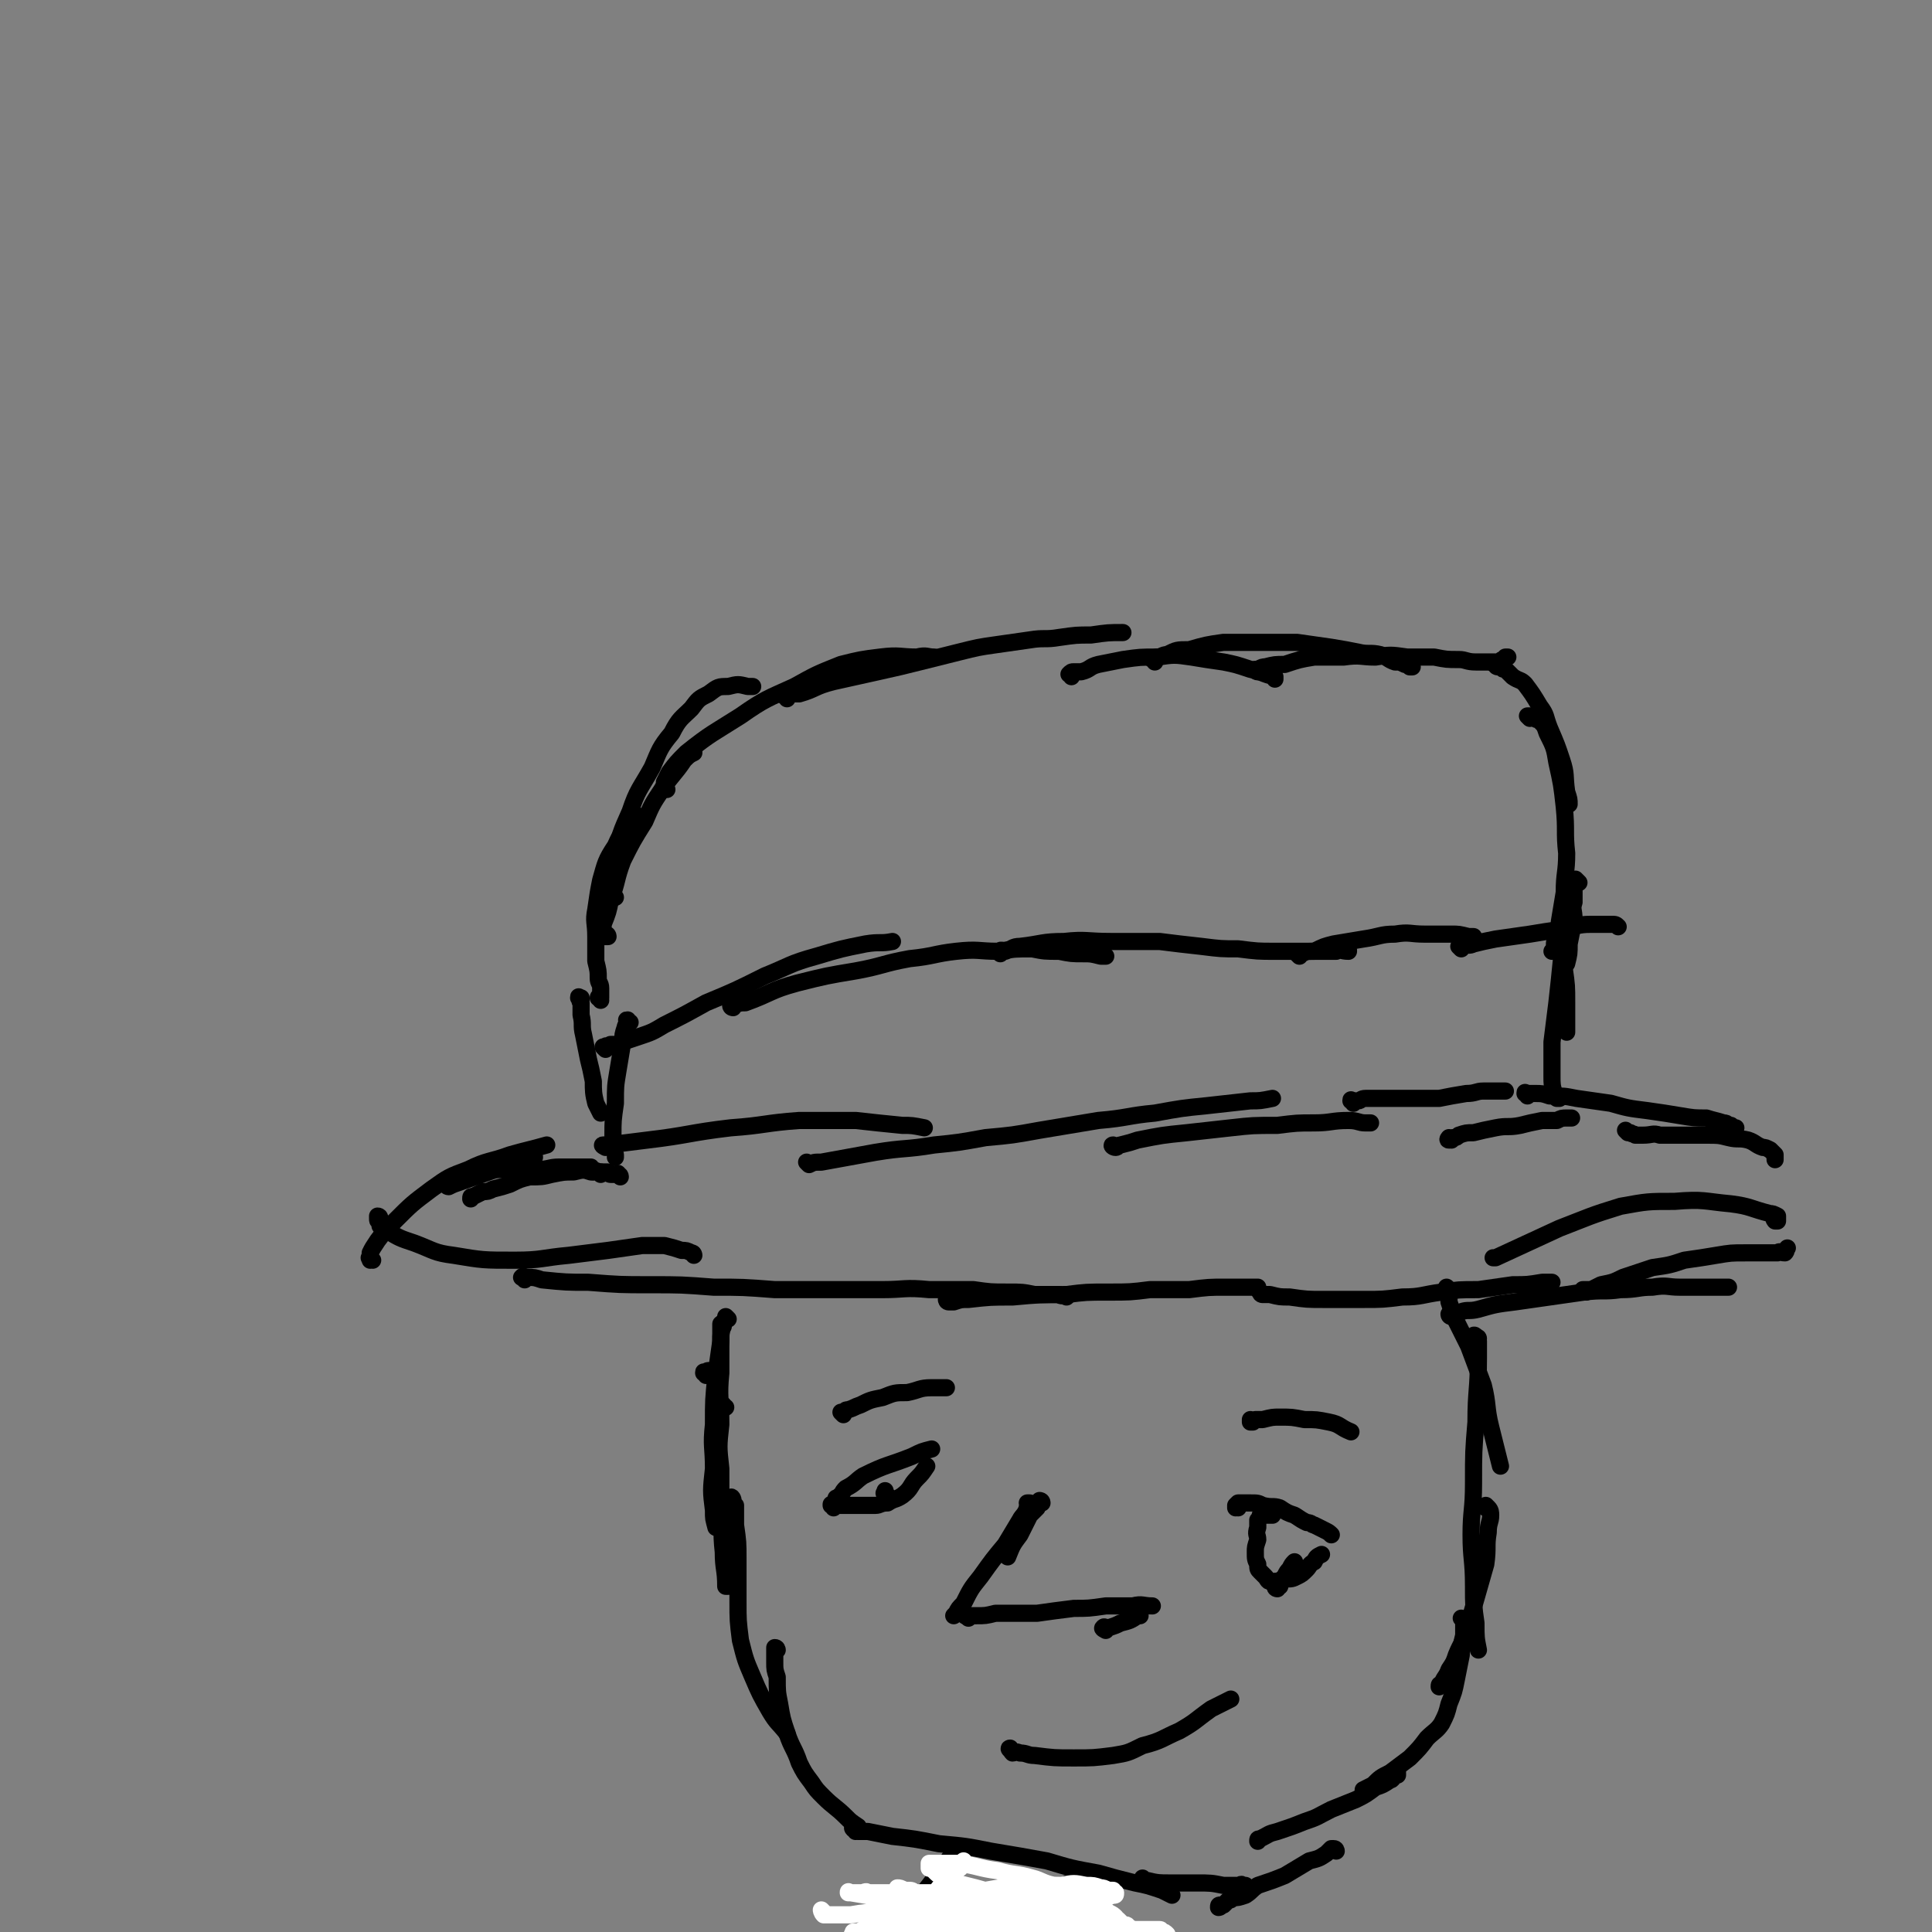 <svg viewBox='0 0 788 788' version='1.1' xmlns='http://www.w3.org/2000/svg' xmlns:xlink='http://www.w3.org/1999/xlink'><rect x="0" y="0" width="788" height="788" fill="#808080" stroke="none"/><g fill='none' stroke='#000000' stroke-width='7' stroke-linecap='round' stroke-linejoin='round'><path d='M245,408c0,-1 -1,-1 -1,-1 0,-1 1,0 1,0 0,0 0,-1 0,-1 0,-2 0,-2 0,-3 0,-2 -1,-2 -1,-4 0,-3 0,-3 -1,-7 0,-5 0,-5 0,-10 0,-6 -1,-6 0,-11 1,-7 1,-7 2,-12 2,-7 2,-8 6,-14 3,-7 4,-6 8,-13 0,0 0,0 0,0 '/><path d='M248,382c0,0 -1,-1 -1,-1 0,0 1,0 1,1 0,0 -1,0 -1,0 -1,0 -1,0 -1,0 -1,-1 -1,-1 0,-2 0,-1 0,-1 0,-3 2,-5 2,-5 3,-10 3,-8 2,-8 5,-16 4,-8 4,-8 9,-16 3,-7 3,-7 7,-13 4,-6 5,-6 9,-12 2,-2 2,-2 4,-3 '/><path d='M251,366c0,0 -1,-1 -1,-1 0,0 1,1 1,1 -1,-1 -1,-2 -2,-3 0,-2 0,-2 0,-5 1,-4 1,-4 2,-9 2,-9 2,-9 6,-18 3,-9 4,-9 9,-18 3,-7 3,-8 8,-14 3,-6 4,-6 8,-10 3,-4 3,-4 7,-6 4,-3 4,-3 8,-3 4,-1 4,-1 8,0 1,0 1,0 2,0 '/><path d='M272,322c-1,0 -1,-1 -1,-1 -1,0 0,0 0,0 0,-1 0,-1 0,-2 1,-2 1,-2 2,-4 3,-4 3,-4 7,-8 10,-8 11,-8 22,-15 10,-7 11,-7 22,-12 9,-5 9,-5 19,-9 8,-2 8,-2 16,-3 8,-1 8,0 15,0 4,-1 4,0 7,0 '/><path d='M321,285c0,-1 -1,-1 -1,-1 0,-1 1,-1 1,-1 2,0 2,0 5,0 7,-2 6,-3 14,-5 9,-2 9,-2 18,-4 9,-2 9,-2 17,-4 8,-2 8,-2 16,-4 8,-2 8,-2 15,-3 7,-1 7,-1 14,-2 6,-1 6,0 12,-1 7,-1 7,-1 13,-1 7,-1 7,-1 13,-1 '/><path d='M437,276c0,-1 -1,-1 -1,-1 1,-1 1,-1 2,-1 2,0 2,0 3,0 4,-1 3,-2 7,-3 5,-1 5,-1 10,-2 7,-1 7,-1 14,-1 7,-1 7,-1 14,0 6,1 6,1 13,2 5,1 5,1 11,3 5,1 5,2 10,3 0,0 0,0 0,1 '/><path d='M471,270c0,-1 -1,-1 -1,-1 0,-1 1,0 2,-1 2,0 2,-1 4,-1 4,-2 4,-2 9,-2 7,-2 7,-2 14,-3 7,0 7,0 15,0 7,0 7,0 15,0 7,1 7,1 14,2 6,1 6,1 11,2 4,1 5,0 9,1 3,1 3,2 6,3 2,0 2,0 4,1 1,0 1,0 2,1 0,0 0,0 1,0 '/><path d='M513,274c0,0 -1,-1 -1,-1 0,0 0,1 1,1 0,-1 0,-1 0,-1 2,-1 2,-1 3,-1 4,-1 4,-1 8,-1 6,-2 6,-2 12,-3 6,0 6,0 12,0 7,-1 7,0 13,0 6,-1 6,-1 13,0 5,0 5,0 11,0 5,1 5,1 10,1 3,0 3,1 7,1 2,0 2,0 4,0 2,0 2,0 3,0 1,0 1,0 2,0 1,0 1,-1 2,-1 1,0 1,0 1,-1 1,0 1,0 1,0 '/><path d='M611,272c-1,0 -1,-1 -1,-1 -1,0 0,0 0,0 0,0 0,0 1,0 0,1 0,1 1,1 1,1 1,1 2,1 2,2 2,2 3,3 3,2 3,1 5,3 3,4 3,4 6,9 3,4 2,4 4,9 3,7 3,7 5,13 2,6 1,6 2,13 1,3 1,3 1,5 '/><path d='M624,293c0,0 -1,-1 -1,-1 0,0 0,0 1,0 0,0 0,0 0,0 1,1 1,1 2,1 1,1 1,0 2,1 2,2 2,2 3,5 3,6 3,6 4,12 2,9 2,9 3,18 1,10 0,10 1,19 0,8 -1,8 -1,16 -1,6 -1,6 -2,12 0,3 0,3 -1,7 -1,1 -1,1 -1,3 0,1 0,1 -1,2 '/><path d='M644,360c-1,-1 -1,-1 -1,-1 -1,-1 0,0 0,0 0,0 -1,0 -1,1 0,0 0,0 0,1 0,2 0,2 0,3 0,2 0,2 0,4 -1,3 0,3 0,7 -1,5 -1,5 -2,10 0,4 0,4 -1,8 '/><path d='M237,408c0,-1 -1,-1 -1,-1 0,-1 0,0 1,0 0,0 0,0 0,0 0,0 0,0 0,1 0,0 -1,0 0,1 0,2 0,2 0,5 1,4 0,4 1,8 1,5 1,5 2,10 1,4 1,4 2,9 0,4 0,5 1,9 1,2 1,2 2,4 0,0 0,0 0,0 '/><path d='M257,417c-1,0 -1,-1 -1,-1 -1,0 0,0 0,1 0,1 -1,1 -1,2 -1,3 -1,3 -1,6 -1,6 -1,6 -2,12 -1,6 -1,6 -1,13 -1,7 -1,7 -1,13 0,4 0,4 1,8 0,0 0,0 0,1 '/><path d='M247,428c0,0 -1,-1 -1,-1 0,0 0,0 0,0 1,0 1,0 1,0 0,-1 1,0 1,0 1,-1 1,-1 1,-1 1,0 1,0 2,0 2,0 2,-1 3,-1 3,-1 3,-1 6,-2 6,-2 6,-2 11,-5 8,-4 8,-4 17,-9 12,-5 12,-5 24,-11 10,-4 10,-5 21,-8 10,-3 10,-3 20,-5 6,-1 6,0 11,-1 '/><path d='M299,411c0,0 -1,0 -1,-1 0,0 1,0 1,0 3,-1 3,-1 5,-1 11,-4 10,-5 21,-8 12,-3 12,-3 24,-5 11,-2 11,-3 22,-5 10,-1 10,-2 19,-3 9,-1 9,0 17,0 7,-1 7,-1 14,-1 5,1 5,1 11,1 5,1 5,1 10,1 3,0 3,0 7,1 1,0 1,0 2,0 '/><path d='M408,389c0,0 -1,-1 -1,-1 0,0 0,0 1,0 0,0 -1,0 0,0 0,-1 1,0 2,0 3,-1 3,-2 6,-2 9,-1 9,-2 18,-2 9,-1 9,0 19,0 10,0 10,0 20,0 8,1 8,1 17,2 8,1 8,1 15,1 8,1 8,1 15,1 7,0 7,0 14,0 5,0 5,0 11,0 2,-1 2,0 5,0 0,-1 0,0 0,0 '/><path d='M530,390c-1,-1 -1,-1 -1,-1 -1,-1 0,0 0,0 1,0 1,0 2,0 2,-1 2,-1 5,-1 4,-2 4,-2 8,-3 6,-1 6,-1 12,-2 7,-1 7,-2 13,-2 6,-1 6,0 12,0 6,0 6,0 11,0 3,0 3,0 7,1 1,0 1,0 2,0 '/><path d='M596,387c0,0 -1,-1 -1,-1 0,0 1,1 1,1 0,0 0,0 0,0 0,-1 0,-1 1,-1 2,-1 2,0 4,-1 4,-1 4,-1 9,-2 7,-1 7,-1 14,-2 6,-1 6,-1 13,-2 6,-1 6,-2 12,-2 4,0 4,0 8,0 2,0 2,0 3,1 0,0 0,0 0,0 '/><path d='M247,468c0,0 -2,-1 -1,-1 0,0 1,0 2,0 8,-1 8,-1 16,-2 17,-2 17,-3 34,-5 14,-1 14,-2 28,-3 11,0 11,0 23,0 9,1 9,1 19,2 4,0 4,0 9,1 '/><path d='M330,475c0,0 -1,-1 -1,-1 0,0 1,1 1,1 2,-1 2,-1 5,-1 11,-2 11,-2 22,-4 12,-2 12,-1 24,-3 10,-1 10,-1 21,-3 11,-1 11,-1 22,-3 12,-2 12,-2 24,-4 12,-1 12,-2 23,-3 11,-2 11,-2 21,-3 9,-1 9,-1 18,-2 4,0 4,0 9,-1 '/><path d='M455,468c-1,0 -2,-1 -1,-1 0,0 0,1 1,1 1,0 1,-1 2,-1 4,-1 4,-1 7,-2 10,-2 10,-2 20,-3 9,-1 9,-1 18,-2 9,-1 9,-1 19,-1 8,-1 8,-1 15,-1 7,0 7,-1 14,-1 4,0 4,1 7,1 1,0 1,0 2,0 '/><path d='M552,450c0,-1 -1,-1 -1,-1 0,-1 0,0 1,0 0,0 0,0 0,0 0,0 0,0 1,0 0,0 0,0 1,0 1,0 1,-1 3,-1 3,0 3,0 6,0 6,0 6,0 12,0 6,0 6,0 12,0 5,-1 5,-1 11,-2 4,0 4,-1 7,-1 4,0 4,0 7,0 1,0 1,0 2,0 '/><path d='M592,465c0,0 -1,-1 -1,-1 0,0 -1,1 0,1 0,0 0,0 0,0 1,-1 1,-1 2,-1 1,0 1,0 2,-1 3,-1 3,-1 6,-1 4,-1 4,-1 9,-2 5,-1 5,0 10,-1 4,-1 4,-1 9,-2 3,0 3,0 6,0 2,-1 2,-1 4,-1 1,0 1,0 2,0 '/><path d='M638,375c-1,0 -1,-1 -1,-1 -1,0 0,1 0,1 0,0 0,0 0,0 0,0 0,0 1,0 0,0 0,0 1,1 0,1 0,1 0,2 -1,6 -1,6 -2,12 -1,10 -1,10 -2,19 -1,8 -1,8 -2,16 0,7 0,7 0,14 0,3 0,4 1,7 0,1 1,1 1,2 0,0 0,0 1,0 '/><path d='M638,390c-1,-1 -1,-1 -1,-1 -1,-1 0,0 0,0 0,0 0,1 0,1 1,3 1,2 1,5 1,7 1,7 1,14 0,6 0,6 0,12 '/><path d='M245,479c0,0 -1,-1 -1,-1 0,0 1,0 1,0 0,0 0,0 0,0 -1,0 -1,0 -1,0 0,0 0,0 -1,0 0,0 0,0 -1,0 0,-1 0,-1 -1,-1 0,-1 0,-1 0,-1 -1,0 -1,0 -1,0 -2,0 -2,0 -3,0 -1,0 -1,0 -3,0 -3,0 -3,0 -6,0 -4,0 -4,1 -9,1 -3,0 -3,0 -7,0 -5,0 -5,0 -10,0 0,0 0,0 0,0 '/><path d='M253,480c0,-1 -1,-1 -1,-1 0,-1 0,0 0,0 0,0 0,0 -1,0 -1,0 -1,0 -2,0 -1,0 0,-1 -1,-1 -1,0 -1,0 -2,0 -1,0 -1,0 -2,0 -1,-1 -1,0 -3,0 -3,-1 -3,-1 -7,0 -4,0 -4,0 -9,1 -4,1 -4,1 -9,1 -4,1 -4,1 -8,3 -3,1 -3,1 -7,2 -2,1 -2,1 -4,1 -2,1 -2,1 -4,2 -1,0 -1,0 -1,1 '/><path d='M155,497c0,0 0,-1 -1,-1 0,0 0,0 0,0 0,1 0,1 0,1 0,1 0,1 1,1 0,1 0,1 0,2 2,1 2,1 3,2 5,3 5,3 11,5 8,3 8,4 16,5 12,2 12,2 25,2 11,0 11,-1 22,-2 8,-1 8,-1 16,-2 7,-1 7,-1 14,-2 4,0 4,0 9,0 4,1 4,1 7,2 2,0 2,0 4,1 1,0 1,1 1,1 '/><path d='M214,522c0,-1 -2,-1 -1,-1 0,-1 1,0 2,0 3,0 3,0 6,1 10,1 10,1 19,1 13,1 13,1 25,1 13,0 13,0 26,1 12,0 12,0 25,1 11,0 11,0 22,0 11,0 11,0 22,0 9,0 9,-1 19,0 9,0 9,0 18,0 7,1 7,1 14,1 6,0 6,0 11,1 5,0 5,0 10,0 1,1 1,0 3,1 '/><path d='M387,531c0,0 -1,-1 -1,-1 0,0 0,1 1,1 1,0 1,0 2,0 3,-1 3,-1 6,-1 9,-1 9,-1 18,-1 11,-1 11,-1 22,-1 8,-1 8,-1 17,-1 9,0 9,0 17,-1 8,0 8,0 16,0 8,-1 8,-1 15,-1 7,0 7,0 13,0 0,0 0,0 0,1 '/><path d='M515,528c0,0 -1,-1 -1,-1 0,0 0,1 1,1 0,0 0,0 1,0 1,0 1,0 2,0 4,1 4,1 8,1 7,1 7,1 14,1 8,0 8,0 16,0 8,0 8,0 16,-1 8,0 8,-1 16,-2 7,-1 7,-1 15,-1 7,-1 7,-1 14,-2 6,0 6,0 12,-1 2,0 2,0 4,0 '/><path d='M592,537c0,0 -1,0 -1,-1 0,0 1,0 2,0 1,0 1,0 3,-1 3,-1 3,0 7,-1 7,-2 7,-2 15,-3 7,-1 7,-1 14,-2 7,-1 7,-1 14,-2 8,-1 8,0 15,-1 7,0 7,-1 13,-1 6,-1 6,0 11,0 4,0 4,0 7,0 3,0 3,0 6,0 2,0 2,0 3,0 2,0 2,0 3,0 1,0 1,0 1,0 '/><path d='M647,527c-1,0 -1,-1 -1,-1 -1,0 0,0 0,0 0,0 0,0 1,0 1,0 1,0 2,0 2,-1 2,-1 4,-2 5,-1 5,-1 9,-3 6,-2 6,-2 12,-4 7,-1 7,-1 13,-3 7,-1 7,-1 13,-2 6,-1 6,-1 12,-1 4,0 4,0 8,0 2,0 2,0 5,0 1,-1 1,0 3,0 1,-1 0,-1 1,-2 0,0 0,0 0,0 '/><path d='M623,447c0,-1 -1,-1 -1,-1 0,-1 0,0 1,0 0,0 0,0 1,0 1,0 1,0 2,0 3,0 3,0 6,1 6,0 6,0 11,1 7,1 7,1 14,2 7,2 7,2 15,3 7,1 7,1 13,2 6,1 6,1 11,1 3,1 4,1 7,2 2,0 1,1 3,1 1,1 1,1 2,1 '/><path d='M664,462c0,0 -1,-1 -1,-1 0,0 1,1 2,1 1,1 1,0 2,1 1,0 1,0 3,0 4,0 4,-1 7,0 5,0 5,0 9,0 5,0 5,0 10,0 5,0 5,0 9,1 4,1 4,0 8,1 3,1 3,2 6,3 1,0 1,0 3,1 1,1 1,1 2,2 0,1 0,1 0,2 '/><path d='M725,498c-1,0 -1,-1 -1,-1 -1,0 0,1 0,1 0,0 1,0 1,0 0,-1 0,-1 0,-1 0,-1 0,-1 0,-1 -2,-1 -2,-1 -3,-1 -8,-2 -8,-3 -16,-4 -11,-1 -11,-2 -23,-1 -11,0 -11,0 -22,2 -13,4 -12,4 -25,9 -13,6 -13,6 -26,12 -1,0 -1,0 -1,0 '/><path d='M152,514c-1,0 -1,-1 -1,-1 -1,0 0,0 0,1 0,0 0,0 0,0 0,-2 0,-2 0,-3 1,-2 1,-2 3,-5 3,-4 3,-4 7,-8 7,-7 7,-7 15,-13 7,-5 7,-5 15,-8 8,-4 9,-3 17,-6 7,-2 8,-2 15,-4 0,0 0,0 0,0 '/><path d='M183,484c0,0 -1,-1 -1,-1 0,0 0,1 1,1 2,-1 2,-1 5,-2 14,-5 14,-5 29,-10 0,0 0,0 1,0 '/><path d='M296,574c-1,0 -1,-1 -1,-1 -1,0 -1,0 -1,1 '/><path d='M288,561c0,-1 -1,-1 -1,-1 0,-1 0,0 1,0 0,0 0,-1 1,-1 0,0 0,0 1,0 0,0 0,0 1,0 '/><path d='M297,538c0,0 -1,-1 -1,-1 0,0 0,1 0,1 -1,1 -1,1 -1,2 -1,4 -1,4 -1,7 -1,7 -1,7 -2,14 -1,10 -1,10 -1,20 -1,9 0,9 0,18 -1,9 -1,9 0,17 0,4 0,3 1,7 '/><path d='M295,541c0,0 -1,-1 -1,-1 0,0 0,1 0,2 0,2 0,2 0,4 0,7 0,7 0,14 -1,10 0,10 0,21 -1,9 -1,9 0,18 0,9 0,9 0,17 1,8 0,8 1,17 0,7 1,7 1,14 0,0 0,0 1,0 '/><path d='M299,612c0,-1 -1,-2 -1,-1 0,0 1,0 1,1 0,1 0,1 1,2 0,4 0,4 0,8 1,7 1,7 1,14 0,9 0,9 0,17 0,8 0,8 1,16 2,8 2,8 5,15 3,7 3,7 7,14 3,5 3,4 7,9 0,0 0,0 0,0 '/><path d='M317,673c0,0 0,-1 -1,-1 0,0 0,0 0,1 0,1 0,1 0,2 0,1 0,1 0,3 0,3 0,3 1,6 0,6 0,6 1,11 1,6 1,6 3,12 2,6 3,6 5,12 2,4 2,4 5,8 2,3 2,3 5,6 4,4 5,4 9,8 2,2 2,2 5,4 '/><path d='M349,747c0,-1 -2,-2 -1,-1 0,0 1,0 2,1 2,0 2,0 4,0 5,1 5,1 10,2 9,1 9,1 19,3 11,1 11,1 21,3 12,2 12,2 23,4 10,3 10,3 21,5 7,2 7,2 15,4 5,1 5,1 11,3 2,1 2,1 4,2 '/><path d='M591,526c0,0 -1,-1 -1,-1 0,0 0,0 1,1 0,1 -1,1 0,2 0,1 0,1 0,3 1,3 1,3 2,6 3,6 3,6 6,12 3,8 3,8 6,16 2,8 1,9 3,17 2,8 2,8 4,16 0,0 0,0 0,0 '/><path d='M602,546c0,-1 -1,-1 -1,-1 0,-1 1,0 1,0 0,1 1,0 1,1 0,1 -1,1 0,1 0,3 0,3 0,7 0,13 -1,13 -1,26 -1,12 -1,12 -1,25 0,11 -1,11 -1,21 0,10 1,10 1,21 0,8 0,8 1,15 0,6 0,6 1,11 0,0 0,0 0,0 '/><path d='M607,615c0,0 -1,-1 -1,-1 0,0 0,1 0,1 1,0 1,0 1,0 1,1 1,2 1,3 0,3 -1,3 -1,7 -1,6 0,6 -1,13 -2,7 -2,7 -4,14 -2,7 -2,7 -4,13 -1,5 -2,5 -4,10 -1,3 -1,3 -3,6 -1,3 -2,3 -3,6 -1,0 -1,0 -1,1 '/><path d='M597,661c0,0 -1,-1 -1,-1 0,0 0,0 1,1 0,0 0,0 0,0 0,1 0,1 0,2 0,2 0,2 0,4 -1,4 -1,4 -1,8 -1,5 -1,5 -2,10 -1,5 -1,5 -3,10 -1,4 -1,4 -3,8 -2,3 -3,3 -6,6 -3,4 -3,4 -7,8 -4,3 -4,3 -8,6 -4,2 -4,2 -7,5 -2,1 -2,1 -4,2 0,0 0,0 0,0 '/><path d='M570,723c0,0 -1,-1 -1,-1 0,0 0,0 1,1 0,0 0,0 0,1 -1,0 -1,0 -1,0 -1,1 -1,2 -2,2 -3,2 -3,2 -6,3 -4,3 -4,3 -8,5 -5,2 -5,2 -10,4 -6,3 -5,3 -11,5 -5,2 -5,2 -11,4 -4,1 -3,1 -7,3 -1,0 -1,0 -1,1 '/><path d='M545,755c0,0 0,-1 -1,-1 0,0 0,0 -1,0 -1,1 -1,1 -2,2 -3,2 -3,2 -7,3 -5,3 -5,3 -10,6 -5,2 -5,2 -11,4 -3,2 -2,2 -5,4 -3,1 -3,1 -5,1 -1,1 -1,1 -2,1 -1,1 -1,1 -2,2 0,0 0,0 -1,0 0,1 -1,1 -1,1 0,-1 0,-1 1,-1 '/><path d='M509,770c-1,0 -1,-1 -1,-1 -1,0 0,0 0,0 0,0 -1,0 -1,0 -1,-1 -1,0 -1,0 -1,0 -1,0 -2,0 -3,0 -3,0 -5,0 -5,-1 -5,-1 -11,-1 -6,0 -6,0 -11,0 -4,0 -5,0 -9,-1 -1,0 -1,0 -2,-1 '/><path d='M425,613c0,0 -1,-1 -1,-1 0,0 1,0 1,1 0,0 -1,-1 -1,0 0,0 0,0 -1,0 0,1 0,1 0,2 -2,2 -2,2 -3,3 -2,4 -2,4 -4,8 -3,4 -3,4 -5,9 0,0 0,0 0,0 '/><path d='M420,614c0,0 -1,-1 -1,-1 0,0 1,0 1,0 -1,1 -1,1 -1,2 -1,3 -2,3 -3,5 -3,5 -3,5 -6,10 -5,6 -5,6 -10,13 -4,5 -4,5 -7,11 -2,2 -2,2 -3,4 -1,1 -1,1 -1,1 '/><path d='M395,660c-1,-1 -2,-1 -1,-1 0,-1 0,0 1,0 2,0 2,0 3,0 4,0 4,0 8,-1 9,0 9,0 17,0 7,-1 7,-1 15,-2 6,0 6,0 13,-1 5,0 5,0 11,0 4,-1 4,0 8,0 0,0 0,0 0,0 '/><path d='M451,665c0,0 -2,-1 -1,-1 0,-1 1,0 2,0 3,-1 3,-1 5,-2 4,-1 4,-1 7,-3 0,0 0,0 1,0 '/><path d='M344,577c0,0 -1,-1 -1,-1 0,0 1,0 1,0 1,-1 1,-1 2,-1 3,-1 2,-1 5,-2 4,-2 4,-2 9,-3 5,-2 5,-2 10,-2 5,-1 5,-2 10,-2 3,0 3,0 6,0 '/><path d='M511,580c0,0 -1,-1 -1,-1 0,0 0,0 0,1 1,0 1,0 1,0 1,-1 1,-1 1,-1 2,0 2,0 3,0 4,-1 4,-1 7,-1 5,0 5,0 10,1 5,0 5,0 10,1 5,1 4,2 9,4 0,0 0,0 0,0 '/><path d='M413,714c-1,0 -2,-1 -1,-1 0,0 0,1 1,2 1,0 1,-1 3,0 3,0 3,1 6,1 8,1 8,1 16,1 8,0 8,0 16,-1 6,-1 6,-1 12,-4 8,-2 8,-3 15,-6 7,-4 6,-4 13,-9 4,-2 4,-2 8,-4 '/><path d='M342,612c0,0 -1,-1 -1,-1 0,0 0,1 1,1 0,0 0,0 0,0 0,-1 0,-1 0,-1 1,-1 0,-1 1,-1 1,-2 1,-2 2,-3 4,-2 4,-3 7,-5 10,-5 10,-4 20,-8 4,-2 4,-2 8,-3 '/><path d='M340,615c0,-1 -1,-1 -1,-1 0,-1 0,0 0,0 1,0 1,0 1,0 1,0 1,0 1,0 2,0 2,0 3,0 1,0 1,0 2,0 1,0 1,0 3,0 2,0 2,0 4,0 2,0 2,0 4,0 2,0 2,-1 5,-1 3,-2 3,-1 6,-3 4,-3 3,-4 6,-7 2,-2 2,-2 4,-5 '/><path d='M505,615c0,0 -1,-1 -1,-1 0,0 0,1 0,1 0,0 0,0 0,0 0,-1 0,-1 0,-1 0,0 0,0 0,0 1,-1 1,-1 1,-1 0,0 0,0 1,0 0,0 0,0 1,0 2,0 2,0 3,0 3,0 3,0 5,1 4,1 4,0 7,1 3,2 3,2 6,3 3,2 3,2 5,3 2,0 2,1 3,1 2,1 2,1 4,2 2,1 2,1 3,2 0,0 0,0 0,0 '/><path d='M519,618c0,0 -1,-1 -1,-1 0,0 1,1 1,1 -1,0 -1,0 -1,0 -1,0 -1,0 -2,0 0,0 0,0 -1,0 0,0 -1,0 -1,0 0,1 0,1 -1,2 0,1 0,1 0,3 -1,3 0,3 0,5 -1,3 -1,3 -1,5 0,3 0,3 1,5 0,2 0,2 1,3 1,1 1,1 2,2 1,1 1,2 2,2 3,0 3,0 6,-1 3,0 3,0 5,-1 2,-1 2,-1 4,-3 1,-1 1,-2 3,-3 1,-2 1,-2 3,-3 '/><path d='M521,648c0,0 -1,-1 -1,-1 0,0 0,1 1,1 0,0 0,-1 1,-1 0,-1 0,-1 0,-1 1,-2 1,-2 2,-3 1,-2 1,-2 2,-3 1,-2 1,-2 2,-3 '/><path d='M362,610c-1,0 -1,-1 -1,-1 -1,0 0,0 0,0 0,-1 0,-1 0,-1 '/><path d='M389,758c0,0 -1,-1 -1,-1 0,0 1,0 1,0 0,0 -1,0 -1,0 -1,1 -1,1 -1,2 -3,3 -3,3 -5,6 -3,4 -3,4 -7,9 -4,5 -5,5 -10,10 0,0 0,0 0,0 '/><path d='M437,769c-1,0 -1,-1 -1,-1 -1,0 0,1 0,1 0,1 1,1 1,2 0,1 0,1 0,2 0,1 0,1 0,3 1,2 0,3 1,5 0,5 0,5 0,9 0,2 0,2 0,5 '/></g>
<g fill='none' stroke='#FFFFFF' stroke-width='7' stroke-linecap='round' stroke-linejoin='round'><path d='M336,780c0,0 -1,-1 -1,-1 0,0 0,1 1,2 2,0 2,0 3,0 4,0 4,0 8,0 6,-1 6,-1 12,-1 7,0 7,0 14,0 6,0 6,0 12,0 7,1 7,1 14,1 6,1 6,1 12,1 5,0 5,0 10,0 4,0 4,0 8,1 4,0 4,0 8,0 3,1 3,0 6,1 2,0 2,0 4,0 1,0 1,0 2,0 2,0 2,1 3,1 0,0 1,0 1,0 0,0 0,1 0,1 -1,0 -1,-1 -2,-1 -4,-1 -4,-1 -8,-2 -6,-2 -6,-2 -13,-3 -6,-2 -6,-2 -13,-2 -8,-1 -8,-1 -15,-2 -7,-1 -7,-1 -14,-1 -6,-1 -6,-1 -13,-2 -6,-1 -6,0 -12,-1 -4,0 -4,0 -9,0 -1,-1 -1,0 -3,0 -2,0 -2,0 -3,0 0,0 0,0 -1,0 -1,0 -1,-1 -1,0 0,0 0,0 1,0 6,1 6,1 12,2 13,1 13,1 25,2 12,1 12,0 24,1 8,2 8,2 15,4 6,2 6,3 12,5 4,2 5,2 9,4 4,2 3,2 7,4 1,1 1,1 3,1 1,1 1,1 2,2 1,0 1,0 2,1 0,0 0,0 0,1 -2,0 -2,0 -4,0 -10,-1 -10,-1 -19,-3 -10,-1 -10,-1 -20,-3 -9,-1 -9,-1 -18,-3 -9,-1 -9,-1 -17,-2 -7,-1 -7,-1 -14,-1 -5,0 -5,0 -9,0 -2,0 -2,0 -4,0 -2,0 -2,1 -3,1 -1,0 -1,0 -2,0 0,0 0,0 0,1 -1,0 0,0 0,0 8,0 8,0 15,1 13,0 13,-1 26,-1 14,-1 14,-1 27,-2 13,0 13,0 25,0 8,-1 8,-1 17,0 5,0 5,0 11,0 2,0 2,0 4,0 1,0 0,1 1,1 1,0 1,0 2,1 0,0 0,0 -1,0 -5,0 -5,0 -11,-1 -10,-1 -10,-1 -21,-2 -11,-1 -11,-1 -22,-2 -10,0 -10,0 -20,-1 -7,-1 -7,-1 -15,-2 -6,0 -6,0 -12,0 -4,-1 -4,0 -8,0 -2,-1 -2,-1 -4,-1 -1,0 -1,0 -2,0 -2,0 -2,0 -3,0 0,0 -1,0 0,0 0,0 0,0 1,1 8,1 8,1 15,2 11,2 11,2 21,3 11,0 11,0 21,1 10,0 10,-1 19,-1 7,0 7,0 14,0 5,0 5,-1 9,0 1,0 1,0 3,1 1,0 1,-1 2,0 1,0 1,0 1,1 0,0 0,-1 0,-1 -1,0 -1,1 -1,1 -7,0 -7,-1 -14,-1 -8,-1 -8,-2 -15,-3 -8,-1 -8,-1 -16,-2 -7,-1 -7,-1 -14,-1 -4,-1 -4,-1 -8,-2 -2,0 -2,0 -4,0 -1,0 -1,0 -3,-1 -1,0 -1,0 -1,0 -1,-1 -1,-1 -2,-2 0,0 0,0 1,0 5,-2 5,-2 11,-4 10,-2 10,-2 20,-3 8,-1 8,0 16,0 5,-1 5,-1 10,0 3,0 3,0 6,1 1,0 1,0 3,1 1,0 1,0 2,0 0,1 1,1 1,1 0,1 0,1 -1,1 -4,1 -4,2 -9,2 -8,1 -8,1 -17,0 -8,0 -8,-1 -16,-2 -7,-1 -7,-1 -14,-3 -4,-1 -4,-1 -8,-2 -3,-1 -3,-1 -5,-2 -1,-1 -2,-1 -3,-2 -1,-1 -1,-1 -1,-1 -1,-1 -2,-1 -2,-1 0,-1 0,-1 0,-2 0,0 1,0 1,0 6,0 6,0 11,0 8,1 8,2 16,3 7,2 7,1 14,3 4,1 4,2 9,3 4,2 4,2 9,4 3,1 3,1 7,3 2,1 1,1 3,2 2,1 2,1 3,2 2,1 2,1 3,2 0,1 0,1 1,1 1,1 1,1 1,1 0,1 0,1 0,1 -1,0 -1,0 -2,-1 -4,-1 -4,0 -8,-1 -4,-1 -4,-1 -7,-2 -4,0 -4,0 -8,0 -3,-1 -3,-1 -7,-2 -5,-1 -5,-1 -10,-1 -5,-1 -5,-1 -11,-2 -5,0 -5,-1 -10,-1 -4,0 -4,0 -8,0 -2,0 -2,0 -5,0 -1,-1 -1,0 -2,0 -1,-1 -1,0 -2,0 -1,0 -1,0 -2,0 0,0 0,0 -1,0 0,0 -1,-1 -1,0 1,0 2,0 3,0 7,2 7,2 14,3 9,2 9,1 18,2 9,1 10,1 19,2 7,0 7,0 15,1 5,0 5,1 10,1 2,0 2,0 4,0 1,0 1,1 2,1 1,0 2,0 2,1 0,0 0,0 -1,0 -4,-1 -4,0 -8,-1 -9,-1 -9,-1 -18,-3 -9,-2 -9,-2 -19,-4 -9,-1 -9,-2 -18,-3 -7,-2 -7,-2 -14,-3 -5,0 -5,0 -9,0 -1,-1 -1,-1 -3,-1 -1,0 -1,0 -2,0 -1,0 -1,-1 -2,-1 0,0 0,0 0,0 1,0 1,0 3,1 10,2 10,2 21,4 10,2 10,1 20,2 7,1 7,1 14,2 3,0 3,0 6,1 1,0 1,0 2,1 1,0 1,-1 2,0 0,0 0,1 0,1 -5,-1 -6,-1 -11,-2 -10,-2 -10,-2 -21,-2 -8,-1 -8,-1 -15,-1 -4,0 -4,0 -7,0 -1,0 -1,0 -2,0 -2,0 -2,-1 -3,0 0,0 0,1 0,1 0,0 0,0 0,0 1,-1 1,-1 2,-1 3,-3 3,-3 6,-7 3,-2 3,-2 5,-4 1,-2 1,-2 2,-3 1,-1 2,-1 2,-2 1,-1 1,-1 1,-1 0,-1 0,-1 0,-1 '/></g>
</svg>